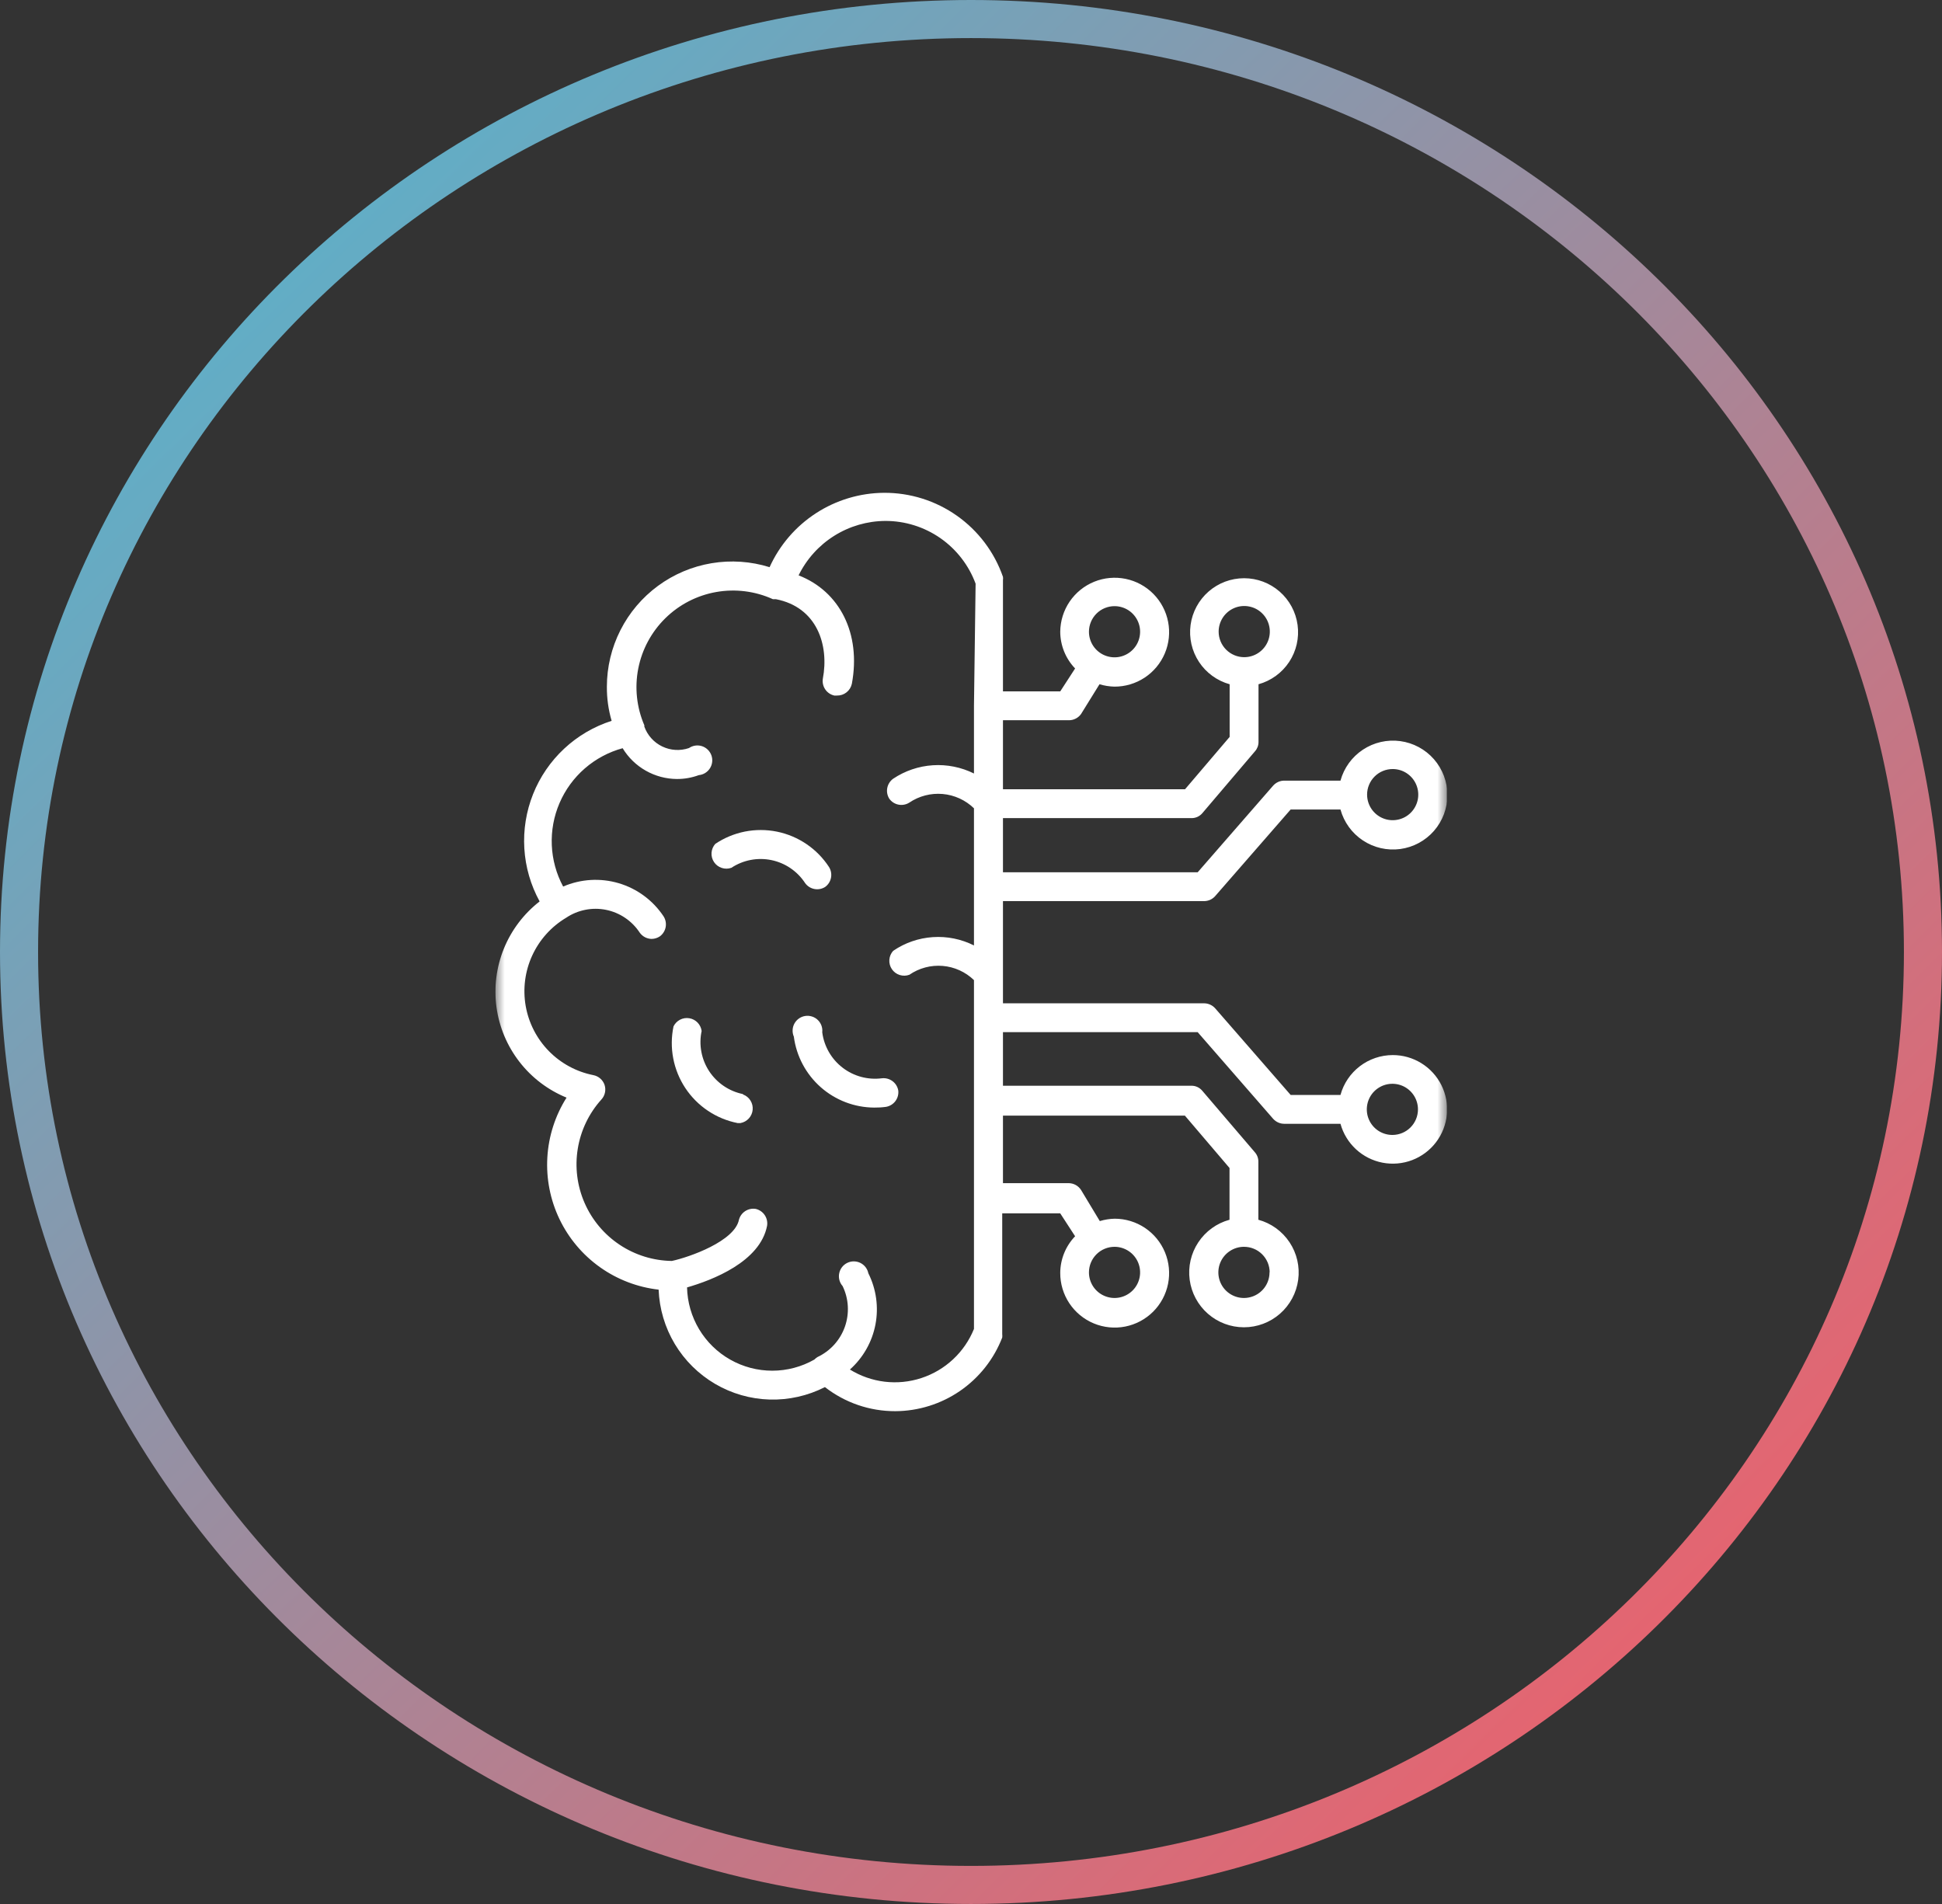 <svg xmlns="http://www.w3.org/2000/svg" width="102" height="100" viewBox="0 0 102 100" fill="none"><rect x="0" y="0" width="102" height="100" fill="#333333" stroke="none"/><path d="M101 50C101 22.938 78.614 1 51 1C23.386 1 1 22.938 1 50C1 77.062 23.386 99 51 99C78.614 99 101 77.062 101 50Z" stroke="url(#paint0_linear_2515_2858)" stroke-width="2"></path><g clip-path="url(#clip0_2515_2858)"><mask id="mask0_2515_2858" style="mask-type:luminance" maskUnits="userSpaceOnUse" x="26" y="25" width="50" height="50"><path d="M76 25H26V75H76V25Z" fill="white"></path></mask><g mask="url(#mask0_2515_2858)"><path d="M42.289 46.383C42.405 46.543 42.578 46.653 42.772 46.691C42.967 46.729 43.168 46.691 43.336 46.586C43.498 46.47 43.61 46.295 43.647 46.099C43.685 45.903 43.646 45.7 43.539 45.532C43.229 45.057 42.828 44.65 42.359 44.332C41.89 44.014 41.363 43.792 40.807 43.679C40.252 43.567 39.68 43.566 39.125 43.675C38.569 43.786 38.041 44.005 37.57 44.321C37.454 44.45 37.385 44.614 37.372 44.788C37.36 44.961 37.406 45.133 37.503 45.278C37.6 45.422 37.742 45.53 37.907 45.584C38.072 45.639 38.25 45.637 38.414 45.578C38.721 45.376 39.065 45.235 39.426 45.166C39.787 45.097 40.159 45.099 40.519 45.174C40.879 45.249 41.221 45.394 41.525 45.602C41.828 45.809 42.088 46.075 42.289 46.383ZM39.016 57.461C38.655 57.387 38.313 57.242 38.01 57.035C37.706 56.828 37.446 56.563 37.244 56.255C37.043 55.947 36.905 55.603 36.838 55.241C36.77 54.88 36.775 54.508 36.852 54.149C36.83 53.982 36.755 53.827 36.638 53.706C36.522 53.586 36.369 53.506 36.203 53.479C36.038 53.452 35.867 53.478 35.718 53.556C35.569 53.633 35.449 53.756 35.375 53.907C35.259 54.461 35.254 55.034 35.361 55.59C35.468 56.147 35.684 56.677 35.997 57.149C36.311 57.622 36.715 58.027 37.186 58.342C37.657 58.657 38.186 58.876 38.742 58.985H38.891C39.059 58.955 39.213 58.871 39.329 58.745C39.445 58.619 39.517 58.459 39.532 58.288C39.548 58.118 39.508 57.947 39.417 57.802C39.327 57.657 39.191 57.545 39.031 57.485L39.016 57.461ZM43.187 54.219C43.201 54.1 43.186 53.979 43.146 53.867C43.105 53.754 43.039 53.652 42.952 53.569C42.866 53.486 42.762 53.424 42.647 53.388C42.533 53.352 42.412 53.342 42.294 53.36C42.175 53.378 42.062 53.423 41.964 53.492C41.866 53.56 41.785 53.65 41.727 53.755C41.669 53.86 41.636 53.977 41.631 54.097C41.625 54.216 41.647 54.336 41.695 54.446C41.829 55.472 42.331 56.414 43.106 57.1C43.882 57.785 44.879 58.166 45.914 58.172C46.123 58.175 46.332 58.162 46.539 58.133C46.735 58.099 46.911 57.99 47.03 57.831C47.149 57.671 47.203 57.472 47.18 57.274C47.145 57.077 47.037 56.902 46.877 56.783C46.717 56.664 46.518 56.61 46.32 56.633C45.585 56.728 44.841 56.528 44.254 56.075C43.666 55.622 43.283 54.955 43.187 54.219Z" fill="white"></path><path d="M73.148 55.414C72.525 55.416 71.919 55.621 71.424 55.999C70.929 56.377 70.571 56.907 70.406 57.508H67.789L63.82 52.953C63.748 52.873 63.66 52.809 63.562 52.765C63.464 52.72 63.357 52.697 63.249 52.695H52.679V47.328H63.249C63.357 47.327 63.464 47.303 63.562 47.259C63.66 47.215 63.748 47.15 63.82 47.07L67.789 42.516H70.406C70.589 43.183 71.008 43.761 71.586 44.143C72.163 44.525 72.859 44.684 73.545 44.592C74.231 44.499 74.86 44.161 75.316 43.64C75.771 43.119 76.022 42.45 76.022 41.758C76.022 41.066 75.771 40.397 75.316 39.876C74.86 39.355 74.231 39.017 73.545 38.924C72.859 38.832 72.163 38.991 71.586 39.373C71.008 39.755 70.589 40.333 70.406 41H67.445C67.337 41.001 67.231 41.025 67.133 41.069C67.035 41.114 66.947 41.178 66.874 41.258L62.906 45.813H52.679V42.969H62.586C62.694 42.97 62.802 42.946 62.901 42.9C62.999 42.854 63.086 42.787 63.156 42.703L65.921 39.453C66.04 39.317 66.104 39.142 66.101 38.961V35.938C66.762 35.754 67.334 35.338 67.712 34.765C68.089 34.192 68.246 33.502 68.153 32.822C68.061 32.143 67.725 31.52 67.209 31.069C66.692 30.617 66.029 30.369 65.343 30.369C64.657 30.369 63.995 30.617 63.478 31.069C62.961 31.52 62.626 32.143 62.533 32.822C62.441 33.502 62.598 34.192 62.975 34.765C63.352 35.338 63.925 35.754 64.585 35.938V38.703L62.242 41.453H52.679V37.828H56.14C56.265 37.829 56.389 37.8 56.501 37.742C56.612 37.685 56.708 37.602 56.781 37.5L57.749 35.938C58.003 36.014 58.266 36.056 58.531 36.063C59.096 36.066 59.649 35.901 60.121 35.59C60.593 35.279 60.962 34.834 61.181 34.314C61.401 33.793 61.461 33.219 61.354 32.664C61.248 32.109 60.979 31.598 60.582 31.195C60.185 30.793 59.678 30.517 59.124 30.403C58.571 30.289 57.996 30.341 57.472 30.553C56.948 30.766 56.499 31.129 56.181 31.596C55.864 32.063 55.692 32.615 55.687 33.18C55.69 33.899 55.97 34.59 56.468 35.109L55.687 36.313H52.679V30.461C52.687 30.407 52.687 30.351 52.679 30.297C52.228 29.001 51.383 27.879 50.262 27.088C49.141 26.296 47.801 25.875 46.429 25.883C45.159 25.892 43.919 26.265 42.854 26.957C41.789 27.65 40.945 28.632 40.421 29.789C39.436 29.482 38.392 29.41 37.374 29.581C36.356 29.751 35.392 30.158 34.56 30.77C33.729 31.381 33.052 32.179 32.586 33.1C32.119 34.021 31.875 35.038 31.875 36.07C31.871 36.676 31.955 37.278 32.125 37.859C31.195 38.157 30.343 38.657 29.63 39.323C28.917 39.989 28.359 40.804 27.998 41.71C27.637 42.617 27.48 43.592 27.54 44.566C27.599 45.54 27.874 46.488 28.343 47.344C27.511 47.991 26.864 48.845 26.466 49.821C26.069 50.797 25.935 51.86 26.078 52.904C26.221 53.948 26.637 54.936 27.283 55.769C27.928 56.602 28.782 57.25 29.757 57.649C29.16 58.594 28.813 59.675 28.748 60.791C28.683 61.907 28.902 63.021 29.385 64.029C29.869 65.037 30.6 65.906 31.511 66.554C32.422 67.202 33.483 67.608 34.593 67.734C34.633 68.742 34.925 69.724 35.443 70.589C35.962 71.454 36.69 72.174 37.56 72.684C38.43 73.194 39.414 73.477 40.422 73.506C41.43 73.535 42.429 73.31 43.328 72.852C44.383 73.675 45.684 74.121 47.023 74.117C48.239 74.112 49.426 73.74 50.428 73.05C51.43 72.36 52.201 71.384 52.64 70.25C52.647 70.19 52.647 70.13 52.64 70.07C52.644 70.039 52.644 70.008 52.64 69.977V63.727H55.687L56.468 64.93C55.97 65.449 55.69 66.14 55.687 66.859C55.685 67.425 55.852 67.979 56.165 68.45C56.478 68.921 56.924 69.289 57.447 69.507C57.969 69.724 58.544 69.782 59.099 69.673C59.655 69.563 60.165 69.291 60.566 68.892C60.966 68.492 61.239 67.983 61.35 67.428C61.461 66.873 61.405 66.298 61.189 65.775C60.973 65.252 60.606 64.805 60.136 64.49C59.665 64.176 59.112 64.008 58.546 64.008C58.282 64.014 58.019 64.056 57.765 64.133L56.781 62.5C56.712 62.392 56.617 62.303 56.505 62.24C56.394 62.178 56.268 62.144 56.14 62.141H52.679V58.594H62.234L64.578 61.344V64.063C63.906 64.246 63.324 64.667 62.939 65.248C62.554 65.828 62.393 66.528 62.486 67.218C62.579 67.908 62.919 68.541 63.443 69C63.967 69.458 64.639 69.711 65.335 69.711C66.032 69.711 66.704 69.458 67.228 69C67.752 68.541 68.092 67.908 68.185 67.218C68.278 66.528 68.117 65.828 67.732 65.248C67.347 64.667 66.765 64.246 66.093 64.063V61.016C66.096 60.835 66.032 60.66 65.914 60.524L63.148 57.289C63.078 57.205 62.991 57.138 62.893 57.092C62.794 57.046 62.687 57.023 62.578 57.024H52.679V54.211H62.906L66.874 58.766C66.947 58.846 67.035 58.91 67.133 58.954C67.231 58.999 67.337 59.022 67.445 59.023H70.406C70.547 59.536 70.829 59.999 71.219 60.36C71.61 60.721 72.093 60.965 72.615 61.066C73.137 61.166 73.677 61.119 74.174 60.929C74.67 60.739 75.104 60.414 75.425 59.991C75.747 59.568 75.944 59.063 75.994 58.533C76.044 58.004 75.945 57.471 75.708 56.995C75.471 56.519 75.106 56.119 74.653 55.84C74.201 55.56 73.68 55.413 73.148 55.414ZM73.148 40.391C73.414 40.391 73.674 40.469 73.894 40.617C74.115 40.765 74.288 40.975 74.389 41.22C74.491 41.466 74.518 41.736 74.466 41.997C74.414 42.257 74.286 42.497 74.098 42.685C73.91 42.873 73.671 43.001 73.41 43.052C73.15 43.104 72.879 43.078 72.634 42.976C72.388 42.874 72.178 42.702 72.031 42.481C71.883 42.26 71.804 42 71.804 41.734C71.804 41.378 71.946 41.036 72.198 40.784C72.45 40.532 72.792 40.391 73.148 40.391ZM64.007 33.18C64.006 32.913 64.084 32.653 64.231 32.43C64.378 32.208 64.587 32.035 64.833 31.932C65.079 31.829 65.35 31.802 65.611 31.854C65.873 31.905 66.113 32.033 66.301 32.222C66.49 32.41 66.618 32.65 66.669 32.912C66.721 33.173 66.694 33.444 66.591 33.69C66.488 33.936 66.315 34.145 66.093 34.292C65.871 34.44 65.61 34.517 65.343 34.516C64.99 34.514 64.651 34.372 64.401 34.122C64.151 33.872 64.009 33.533 64.007 33.18ZM58.539 31.836C58.804 31.836 59.064 31.915 59.285 32.062C59.506 32.21 59.678 32.42 59.78 32.666C59.882 32.911 59.908 33.181 59.856 33.442C59.805 33.703 59.677 33.942 59.489 34.13C59.301 34.318 59.061 34.446 58.801 34.498C58.54 34.55 58.27 34.523 58.024 34.421C57.779 34.32 57.569 34.147 57.421 33.926C57.274 33.705 57.195 33.446 57.195 33.18C57.195 33.003 57.23 32.827 57.298 32.664C57.366 32.5 57.466 32.352 57.591 32.227C57.717 32.102 57.866 32.003 58.03 31.936C58.194 31.869 58.369 31.835 58.546 31.836H58.539ZM51.156 37.07V40.625C50.487 40.294 49.743 40.144 48.998 40.192C48.253 40.24 47.534 40.484 46.914 40.898C46.751 41.015 46.64 41.189 46.602 41.385C46.564 41.582 46.603 41.785 46.711 41.953C46.827 42.113 46.999 42.224 47.194 42.261C47.388 42.299 47.59 42.261 47.757 42.156C48.272 41.808 48.89 41.647 49.509 41.701C50.128 41.755 50.71 42.021 51.156 42.453V49.656C50.488 49.32 49.742 49.169 48.996 49.219C48.25 49.268 47.531 49.516 46.914 49.938C46.795 50.067 46.724 50.233 46.712 50.408C46.699 50.583 46.746 50.757 46.844 50.902C46.942 51.047 47.087 51.155 47.254 51.208C47.421 51.261 47.601 51.257 47.765 51.195C48.276 50.844 48.893 50.68 49.511 50.731C50.129 50.782 50.71 51.046 51.156 51.477V69.797C50.911 70.402 50.537 70.947 50.06 71.392C49.583 71.838 49.014 72.174 48.394 72.377C47.773 72.581 47.116 72.646 46.467 72.569C45.819 72.491 45.196 72.273 44.64 71.93C45.334 71.311 45.806 70.48 45.981 69.567C46.156 68.653 46.025 67.707 45.609 66.875C45.585 66.758 45.535 66.647 45.461 66.552C45.388 66.458 45.294 66.381 45.186 66.328C45.079 66.276 44.961 66.249 44.841 66.249C44.721 66.249 44.603 66.277 44.495 66.331C44.388 66.384 44.295 66.461 44.222 66.556C44.149 66.652 44.099 66.763 44.077 66.88C44.053 66.998 44.058 67.119 44.089 67.235C44.12 67.35 44.178 67.457 44.257 67.547C44.417 67.878 44.51 68.237 44.53 68.605C44.55 68.972 44.497 69.339 44.375 69.686C44.252 70.032 44.062 70.351 43.815 70.624C43.568 70.896 43.27 71.117 42.937 71.274C42.877 71.311 42.822 71.356 42.773 71.406C42.1 71.789 41.339 71.991 40.564 71.991C39.789 71.992 39.028 71.791 38.354 71.409C37.68 71.028 37.117 70.477 36.719 69.813C36.322 69.148 36.103 68.392 36.086 67.617C37.414 67.234 39.921 66.273 40.289 64.383C40.321 64.186 40.277 63.983 40.165 63.818C40.053 63.652 39.882 63.536 39.687 63.492C39.496 63.463 39.302 63.505 39.14 63.61C38.979 63.715 38.862 63.876 38.812 64.063C38.586 65.188 36.226 66.024 35.289 66.227C34.313 66.213 33.361 65.919 32.549 65.379C31.736 64.839 31.096 64.076 30.705 63.182C30.314 62.288 30.189 61.3 30.346 60.336C30.502 59.373 30.932 58.475 31.585 57.75C31.681 57.647 31.746 57.52 31.775 57.382C31.804 57.245 31.795 57.102 31.75 56.969C31.704 56.843 31.627 56.731 31.526 56.643C31.425 56.556 31.303 56.496 31.171 56.469C30.279 56.294 29.462 55.852 28.826 55.203C28.19 54.553 27.766 53.726 27.61 52.83C27.455 51.935 27.574 51.013 27.953 50.187C28.332 49.361 28.953 48.669 29.734 48.203C30.038 47.998 30.381 47.856 30.741 47.785C31.1 47.713 31.471 47.714 31.831 47.786C32.19 47.859 32.532 48.002 32.836 48.208C33.14 48.414 33.4 48.678 33.601 48.984C33.672 49.084 33.766 49.166 33.874 49.223C33.983 49.28 34.103 49.311 34.226 49.313C34.379 49.311 34.529 49.265 34.656 49.18C34.817 49.062 34.927 48.887 34.963 48.691C34.999 48.495 34.959 48.293 34.851 48.125C34.295 47.288 33.462 46.673 32.498 46.387C31.534 46.102 30.5 46.164 29.578 46.563C29.218 45.893 29.015 45.151 28.982 44.391C28.95 43.632 29.088 42.875 29.389 42.176C29.689 41.478 30.143 40.857 30.717 40.358C31.291 39.86 31.969 39.497 32.703 39.297C33 39.788 33.419 40.194 33.918 40.477C34.417 40.76 34.98 40.911 35.554 40.914C35.946 40.916 36.335 40.847 36.703 40.711C36.821 40.7 36.936 40.662 37.038 40.599C37.139 40.537 37.225 40.452 37.289 40.351C37.353 40.25 37.393 40.136 37.406 40.018C37.419 39.899 37.404 39.779 37.364 39.667C37.323 39.555 37.257 39.453 37.171 39.371C37.085 39.288 36.982 39.226 36.868 39.189C36.754 39.153 36.634 39.143 36.516 39.16C36.398 39.178 36.285 39.222 36.187 39.289C35.727 39.447 35.223 39.418 34.785 39.207C34.346 38.997 34.008 38.622 33.843 38.164C33.846 38.141 33.846 38.117 33.843 38.094C33.438 37.154 33.327 36.114 33.524 35.11C33.721 34.106 34.218 33.185 34.948 32.468C35.678 31.751 36.608 31.272 37.616 31.094C38.623 30.916 39.661 31.046 40.593 31.469H40.749C42.914 31.891 43.554 33.875 43.218 35.648C43.188 35.845 43.233 36.045 43.345 36.209C43.456 36.373 43.626 36.488 43.82 36.531H43.961C44.142 36.535 44.32 36.476 44.462 36.363C44.605 36.251 44.704 36.092 44.742 35.914C45.234 33.273 44.101 31.055 41.945 30.219C42.363 29.366 43.011 28.646 43.816 28.141C44.62 27.636 45.55 27.366 46.499 27.36C47.532 27.358 48.541 27.673 49.389 28.262C50.237 28.852 50.884 29.688 51.242 30.656L51.156 37.07ZM58.539 65.484C58.805 65.484 59.065 65.564 59.286 65.712C59.507 65.859 59.679 66.07 59.781 66.316C59.882 66.562 59.908 66.832 59.856 67.093C59.803 67.354 59.675 67.594 59.486 67.781C59.297 67.969 59.057 68.096 58.796 68.147C58.535 68.198 58.264 68.17 58.019 68.067C57.773 67.965 57.564 67.791 57.417 67.569C57.271 67.347 57.193 67.087 57.195 66.82C57.196 66.644 57.232 66.469 57.3 66.307C57.369 66.144 57.468 65.997 57.594 65.873C57.719 65.749 57.868 65.65 58.032 65.584C58.195 65.517 58.37 65.484 58.546 65.484H58.539ZM66.679 66.82C66.681 67.087 66.603 67.347 66.457 67.569C66.31 67.791 66.1 67.965 65.855 68.067C65.61 68.17 65.339 68.198 65.078 68.147C64.817 68.096 64.577 67.969 64.388 67.781C64.199 67.594 64.071 67.354 64.018 67.093C63.966 66.832 63.992 66.562 64.093 66.316C64.195 66.07 64.367 65.859 64.588 65.712C64.809 65.564 65.069 65.484 65.335 65.484C65.512 65.484 65.687 65.517 65.85 65.584C66.014 65.65 66.162 65.749 66.288 65.873C66.413 65.997 66.513 66.144 66.582 66.307C66.65 66.469 66.686 66.644 66.687 66.82H66.679ZM73.14 59.609C72.874 59.611 72.614 59.533 72.391 59.387C72.169 59.24 71.996 59.031 71.893 58.785C71.79 58.54 71.763 58.27 71.814 58.008C71.864 57.747 71.992 57.507 72.179 57.318C72.367 57.13 72.606 57.001 72.867 56.948C73.128 56.896 73.399 56.922 73.645 57.023C73.891 57.125 74.101 57.297 74.249 57.518C74.397 57.739 74.476 58 74.476 58.266C74.476 58.619 74.337 58.959 74.088 59.21C73.839 59.462 73.502 59.605 73.148 59.609H73.14Z" fill="white"></path></g></g><defs><linearGradient id="paint0_linear_2515_2858" x1="-0.02" y1="4.18145e-08" x2="99.959" y2="102.02" gradientUnits="userSpaceOnUse"><stop stop-color="#47BCD7"></stop><stop offset="1" stop-color="#FF565F"></stop></linearGradient><clipPath id="clip0_2515_2858"><rect width="50" height="50" fill="white" transform="translate(26 25)"></rect></clipPath></defs></svg>